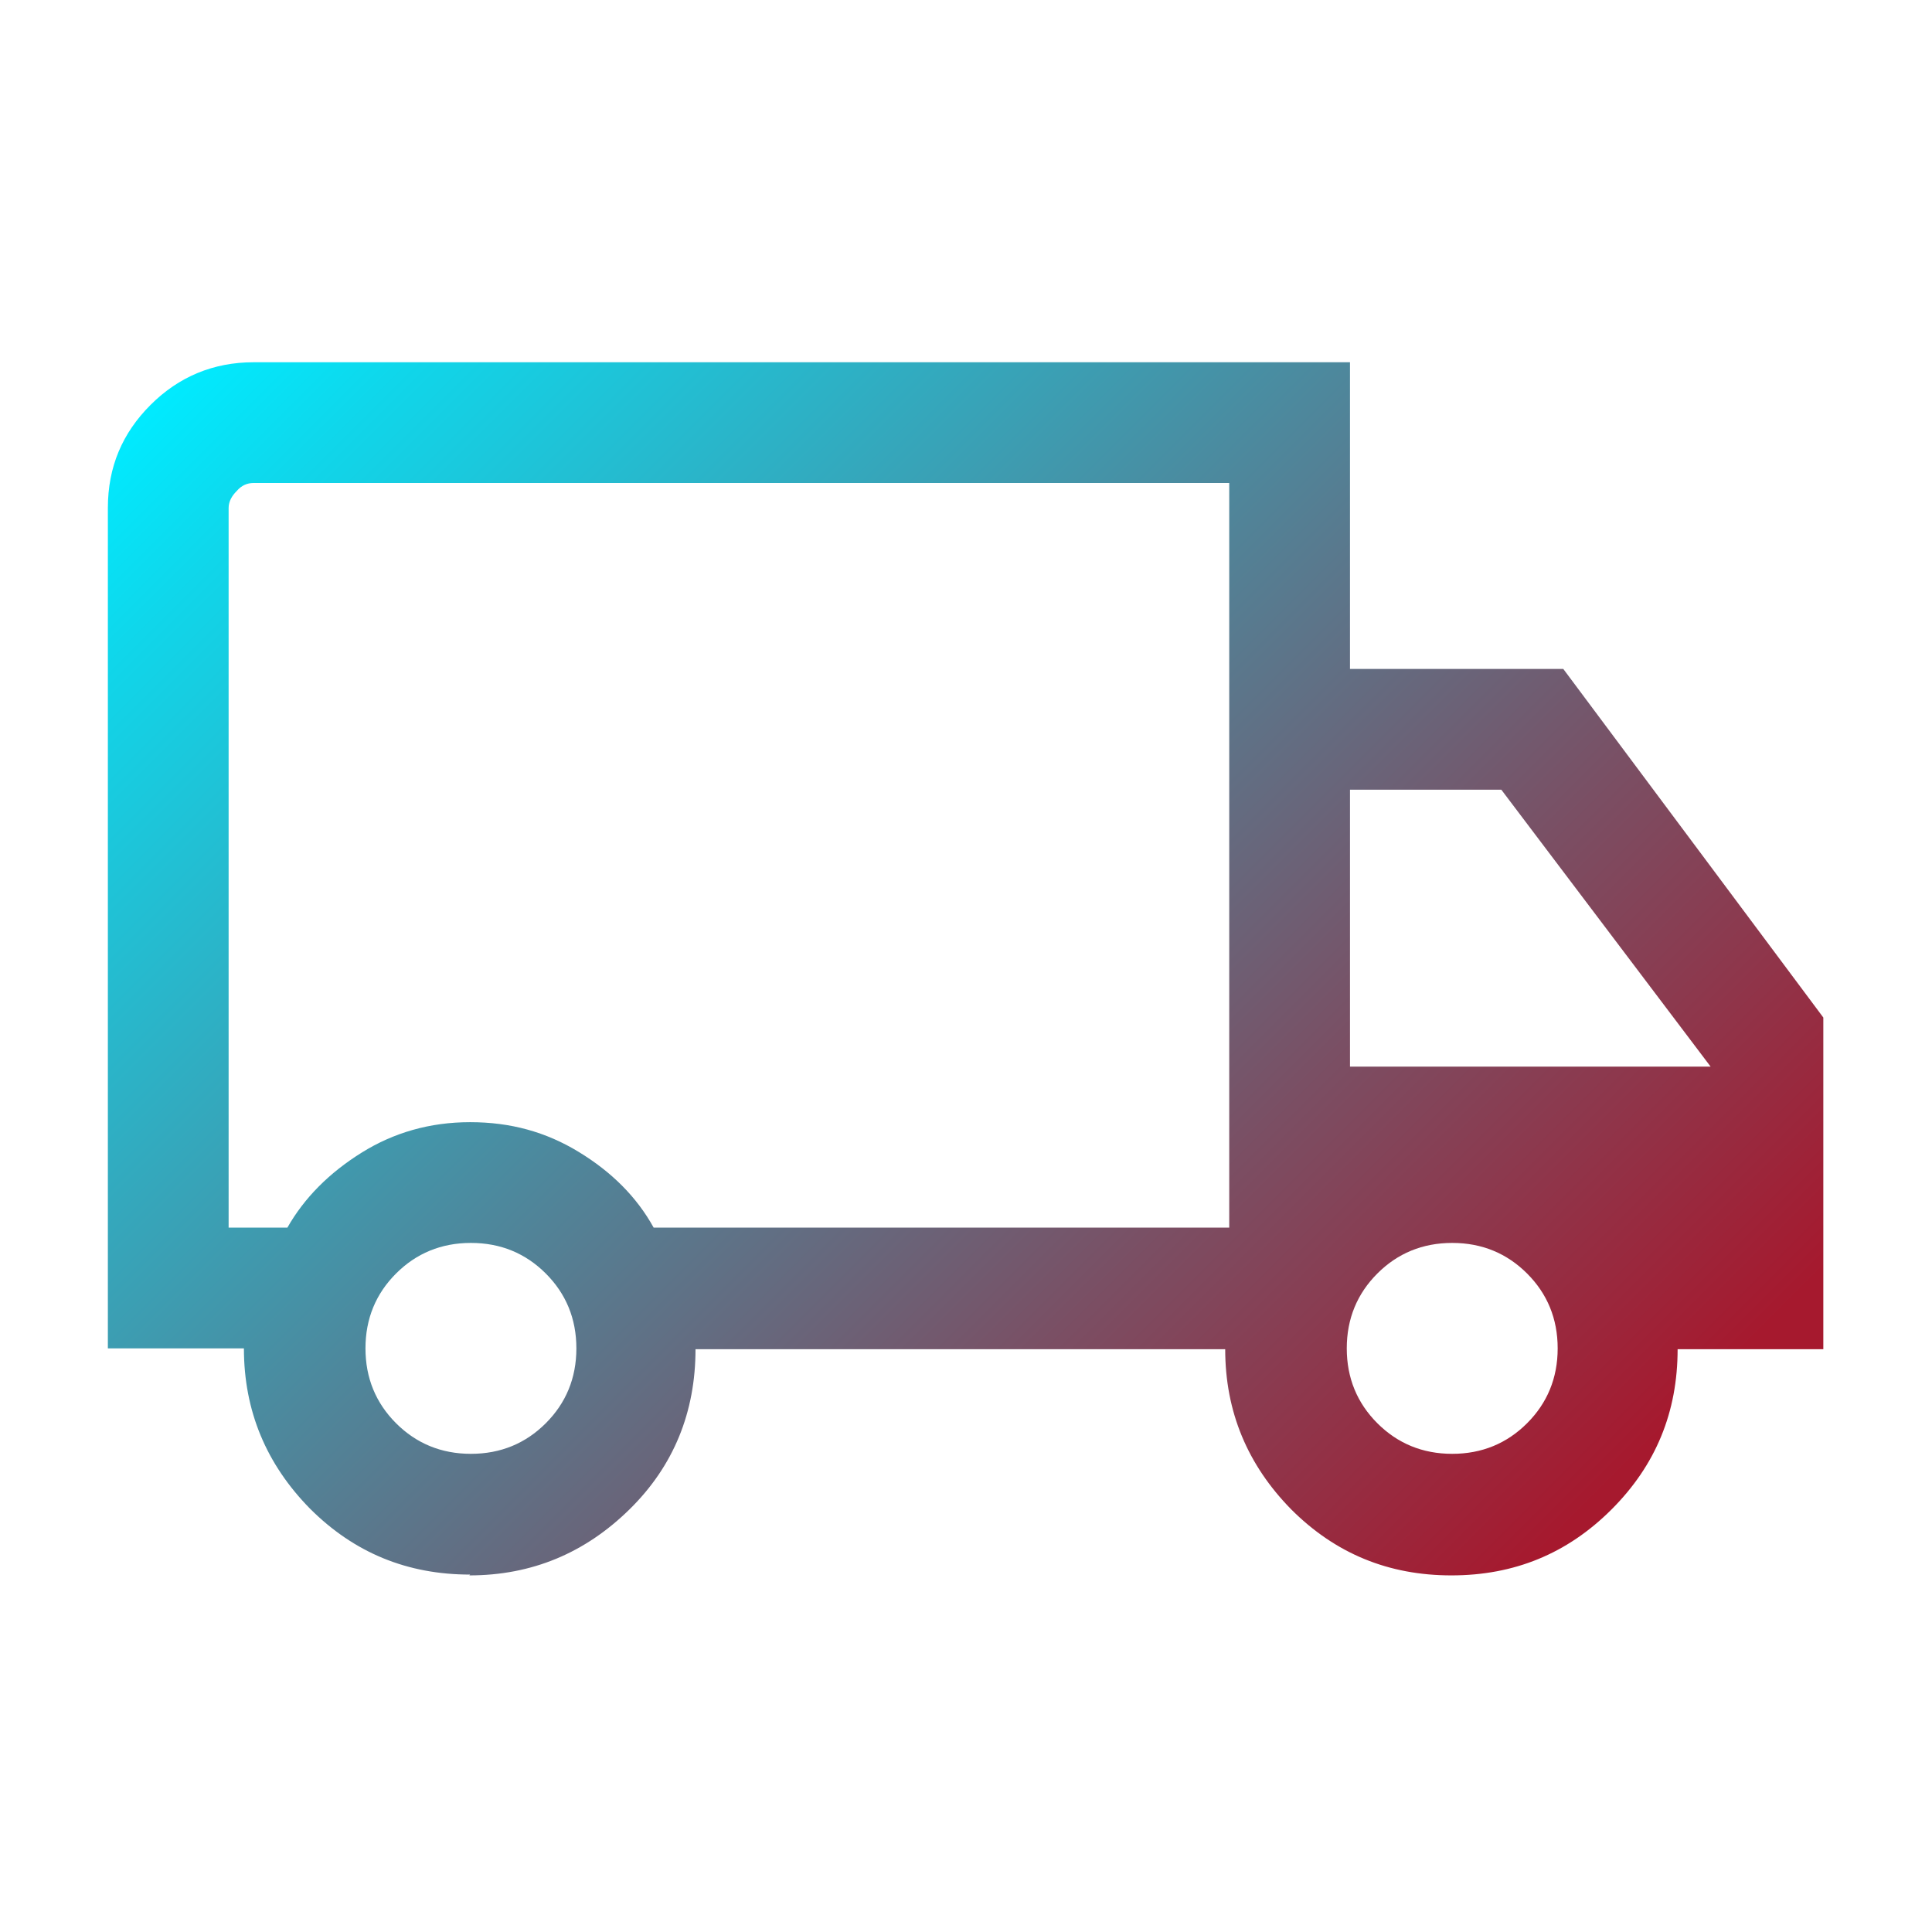 <?xml version="1.0" encoding="UTF-8"?>
<svg id="Livello_1" data-name="Livello 1" xmlns="http://www.w3.org/2000/svg" xmlns:xlink="http://www.w3.org/1999/xlink" viewBox="0 0 24 24">
  <defs>
    <style>
      .cls-1 {
        fill: url(#Sfumatura_senza_nome_21);
        stroke-width: 0px;
      }
    </style>
    <linearGradient id="Sfumatura_senza_nome_21" data-name="Sfumatura senza nome 21" x1="18.92" y1="20.49" x2="2.66" y2="4.23" gradientUnits="userSpaceOnUse">
      <stop offset="0" stop-color="#a6192e"/>
      <stop offset=".03" stop-color="#a6192e"/>
      <stop offset=".3" stop-color="#7a4f64"/>
      <stop offset=".92" stop-color="#0fd7eb"/>
      <stop offset="1" stop-color="#00ebff"/>
    </linearGradient>
  </defs>
  <path class="cls-1" d="M5.84,19.56c-.78,0-1.44-.27-1.99-.82-.54-.55-.82-1.21-.82-1.99h-1.69V6.31c0-.51.18-.93.53-1.28.35-.35.78-.53,1.28-.53h13.62v3.81h2.65l3.23,4.33v4.12h-1.81c0,.78-.27,1.44-.82,1.99s-1.21.82-1.99.82-1.44-.27-1.99-.82c-.54-.55-.82-1.21-.82-1.99h-6.58c0,.78-.27,1.45-.82,1.99-.55.54-1.21.82-1.99.82ZM5.85,18.06c.37,0,.68-.13.93-.38.25-.25.38-.56.38-.93s-.13-.68-.38-.93-.56-.38-.93-.38-.68.13-.93.38c-.25.25-.38.56-.38.93s.13.68.38.93.56.38.93.38ZM2.85,15.25h.72c.21-.37.52-.68.92-.93.4-.25.85-.38,1.35-.38s.94.12,1.35.37c.41.25.72.56.93.94h7.15V6H3.15c-.08,0-.15.03-.21.1-.06.06-.1.13-.1.21,0,0,0,8.94,0,8.94ZM18.04,18.06c.37,0,.68-.13.93-.38.25-.25.38-.56.38-.93s-.13-.68-.38-.93-.56-.38-.93-.38-.68.13-.93.38c-.25.25-.38.56-.38.93s.13.68.38.93c.25.25.56.38.93.38ZM16.77,13.25h4.48l-2.6-3.44h-1.88s0,3.44,0,3.44Z"/>
</svg>